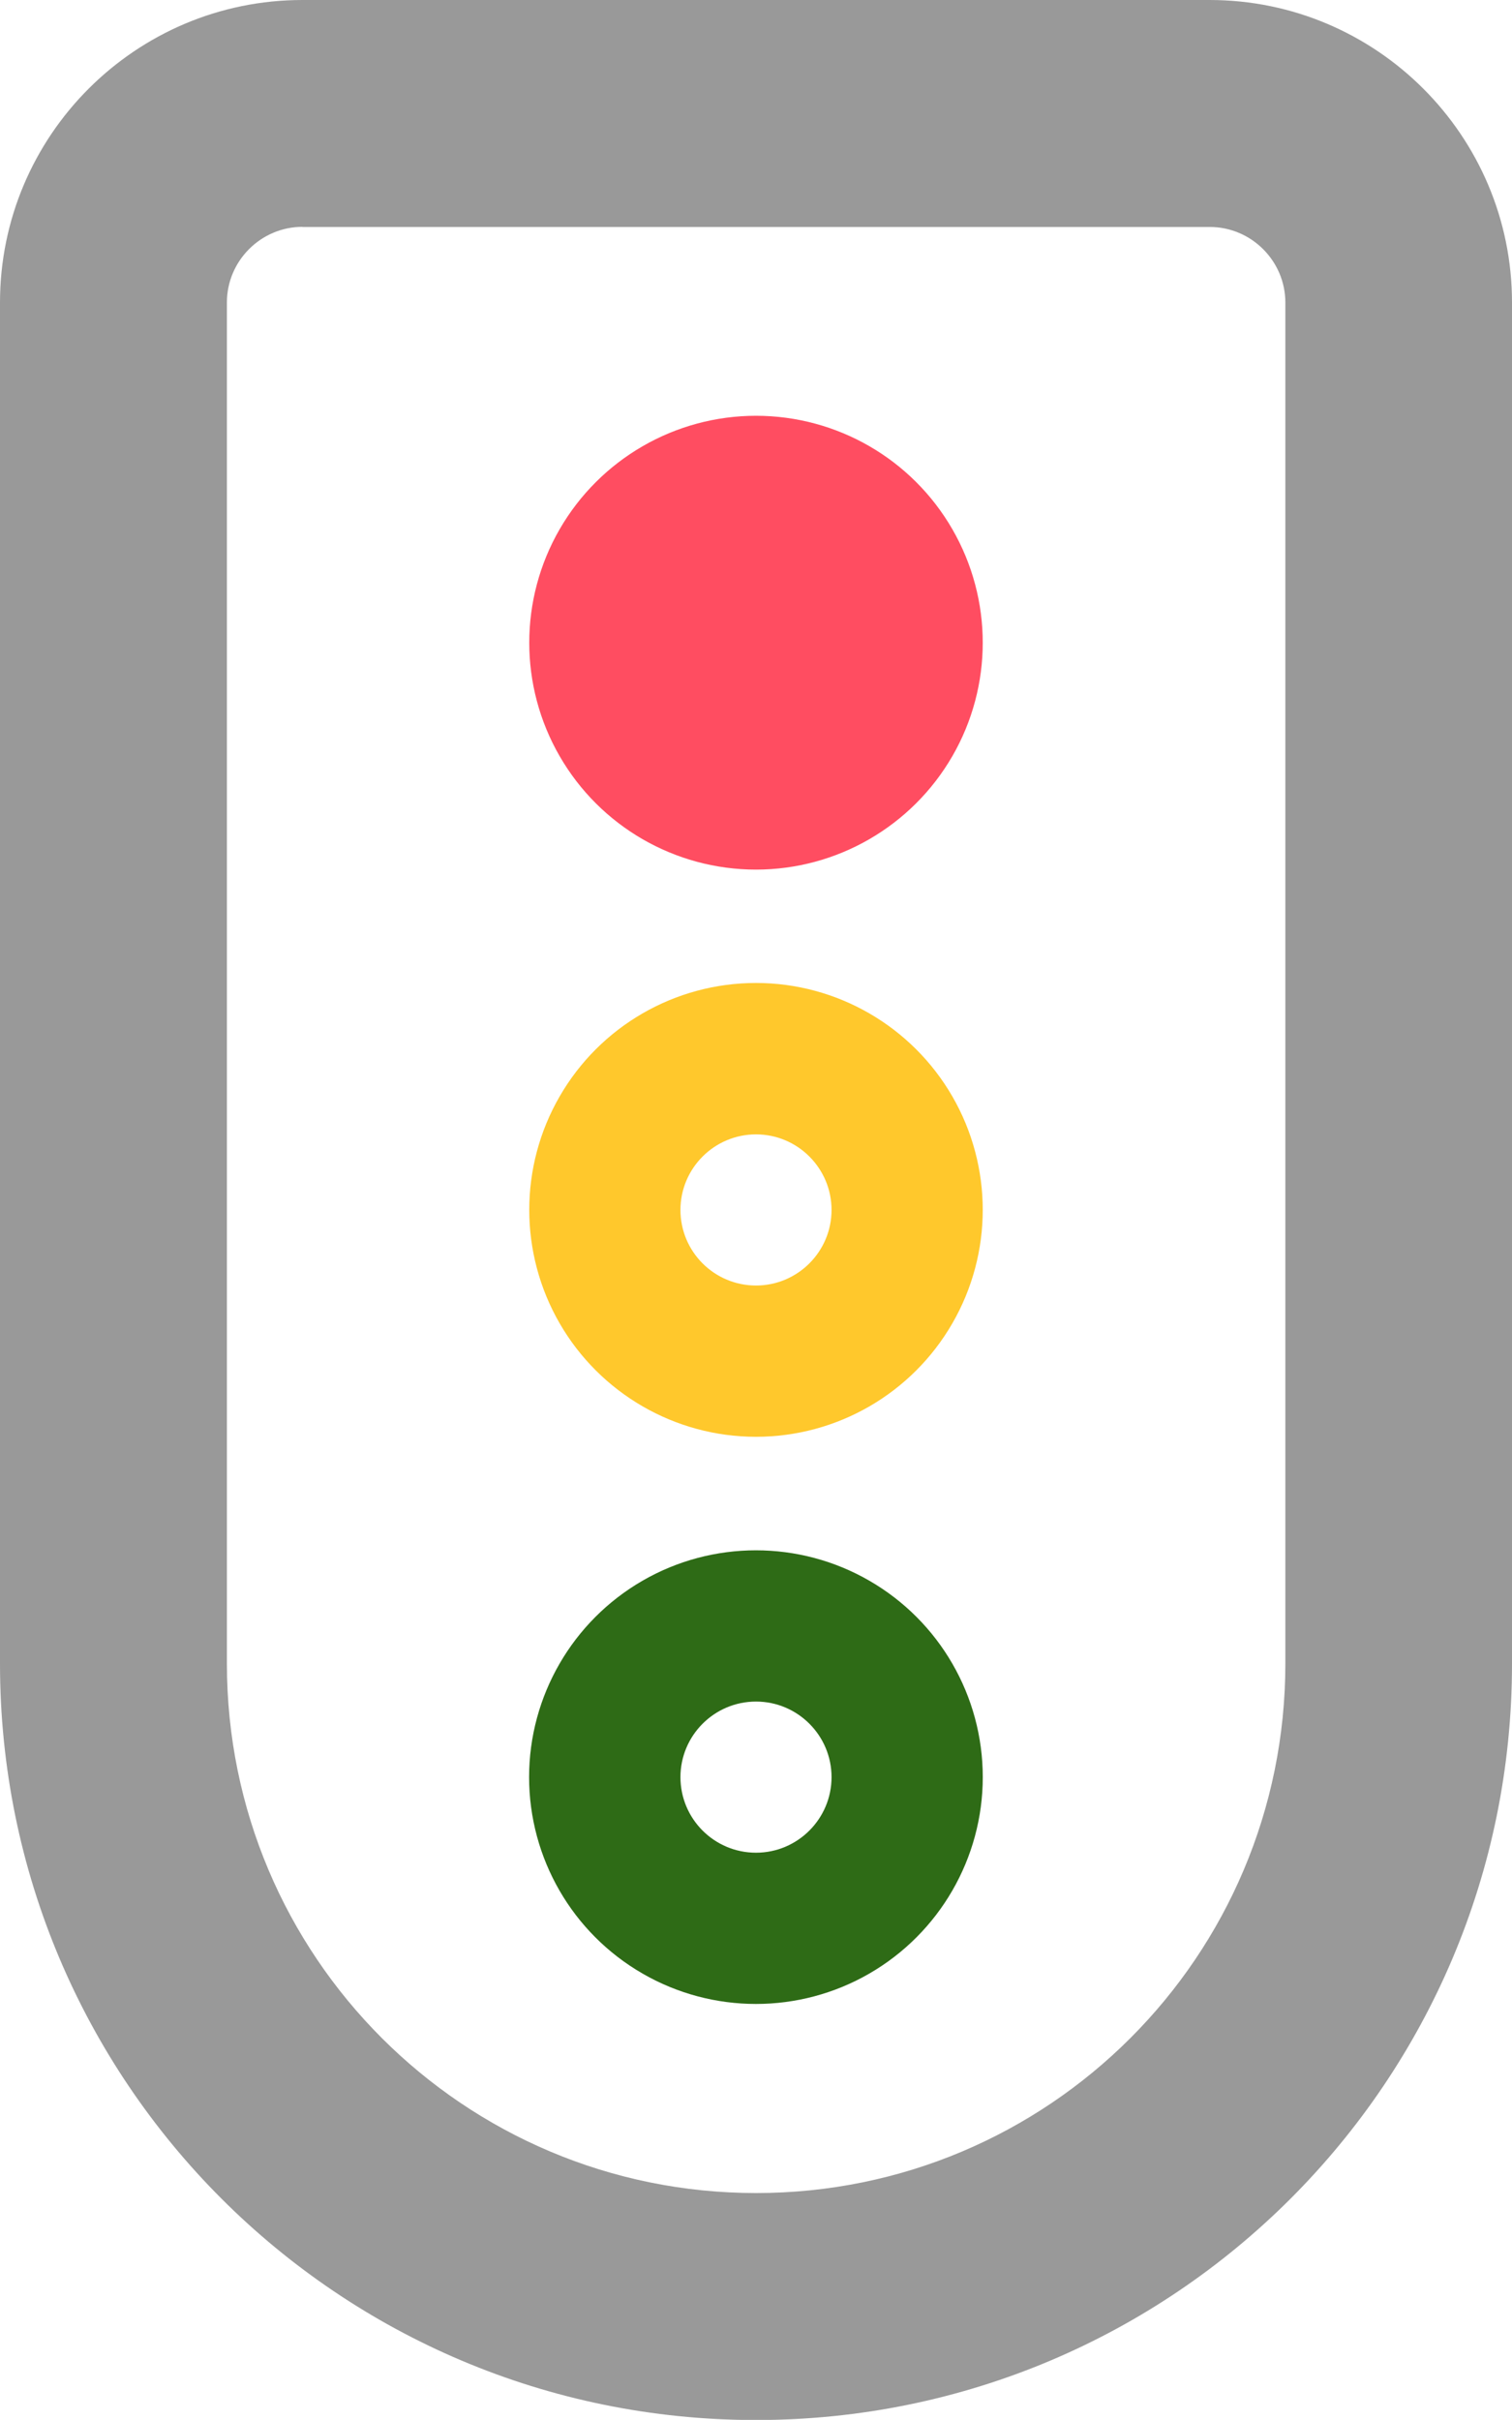 <?xml version="1.0" encoding="UTF-8"?>
<svg id="Layer_1" data-name="Layer 1" xmlns="http://www.w3.org/2000/svg" viewBox="0 0 116.88 187">
  <defs>
    <style>
      .cls-1 {
        fill: #2e6b16;
      }

      .cls-2 {
        fill: #ff4d61;
      }

      .cls-3 {
        fill: #ffc82c;
      }

      .cls-4 {
        fill: #999;
      }
    </style>
  </defs>
  <path class="cls-4" d="M0,23.38C0,10.48,10.48,0,23.38,0h70.12c12.89,0,23.38,10.48,23.38,23.38v105.19c0,32.29-26.15,58.44-58.44,58.44S0,160.85,0,128.56V23.38ZM23.38,17.53c-3.21,0-5.84,2.63-5.84,5.84v105.19c0,22.61,18.3,40.91,40.91,40.91s40.91-18.3,40.91-40.91V23.38c0-3.21-2.63-5.84-5.84-5.84H23.38Z"/>
  <path class="cls-2" d="M58.44,67.2c-6.26,0-12.05-3.34-15.18-8.77-3.13-5.42-3.13-12.11,0-17.53,3.13-5.42,8.92-8.77,15.18-8.77s12.05,3.34,15.18,8.77c3.13,5.42,3.13,12.11,0,17.53-3.13,5.42-8.92,8.77-15.18,8.77Z"/>
  <path class="cls-3" d="M73.62,84.73c-3.13-5.42-8.92-8.77-15.18-8.77s-12.05,3.34-15.18,8.77c-3.13,5.42-3.13,12.11,0,17.53,3.13,5.42,8.92,8.77,15.18,8.77s12.05-3.34,15.18-8.77c3.13-5.42,3.13-12.11,0-17.53ZM58.44,99.34c-3.23,0-5.84-2.62-5.84-5.84s2.62-5.84,5.84-5.84,5.84,2.62,5.84,5.84-2.62,5.84-5.84,5.84Z"/>
  <path class="cls-1" d="M67.2,122.15c-5.42-3.13-12.11-3.13-17.53,0-5.42,3.13-8.77,8.92-8.77,15.18s3.34,12.05,8.77,15.18c5.42,3.13,12.11,3.13,17.53,0,5.42-3.13,8.77-8.92,8.77-15.18s-3.34-12.05-8.77-15.18ZM58.44,143.17c-3.23,0-5.84-2.62-5.84-5.84s2.62-5.84,5.84-5.84,5.84,2.62,5.84,5.84-2.62,5.84-5.84,5.84Z"/>
</svg>
